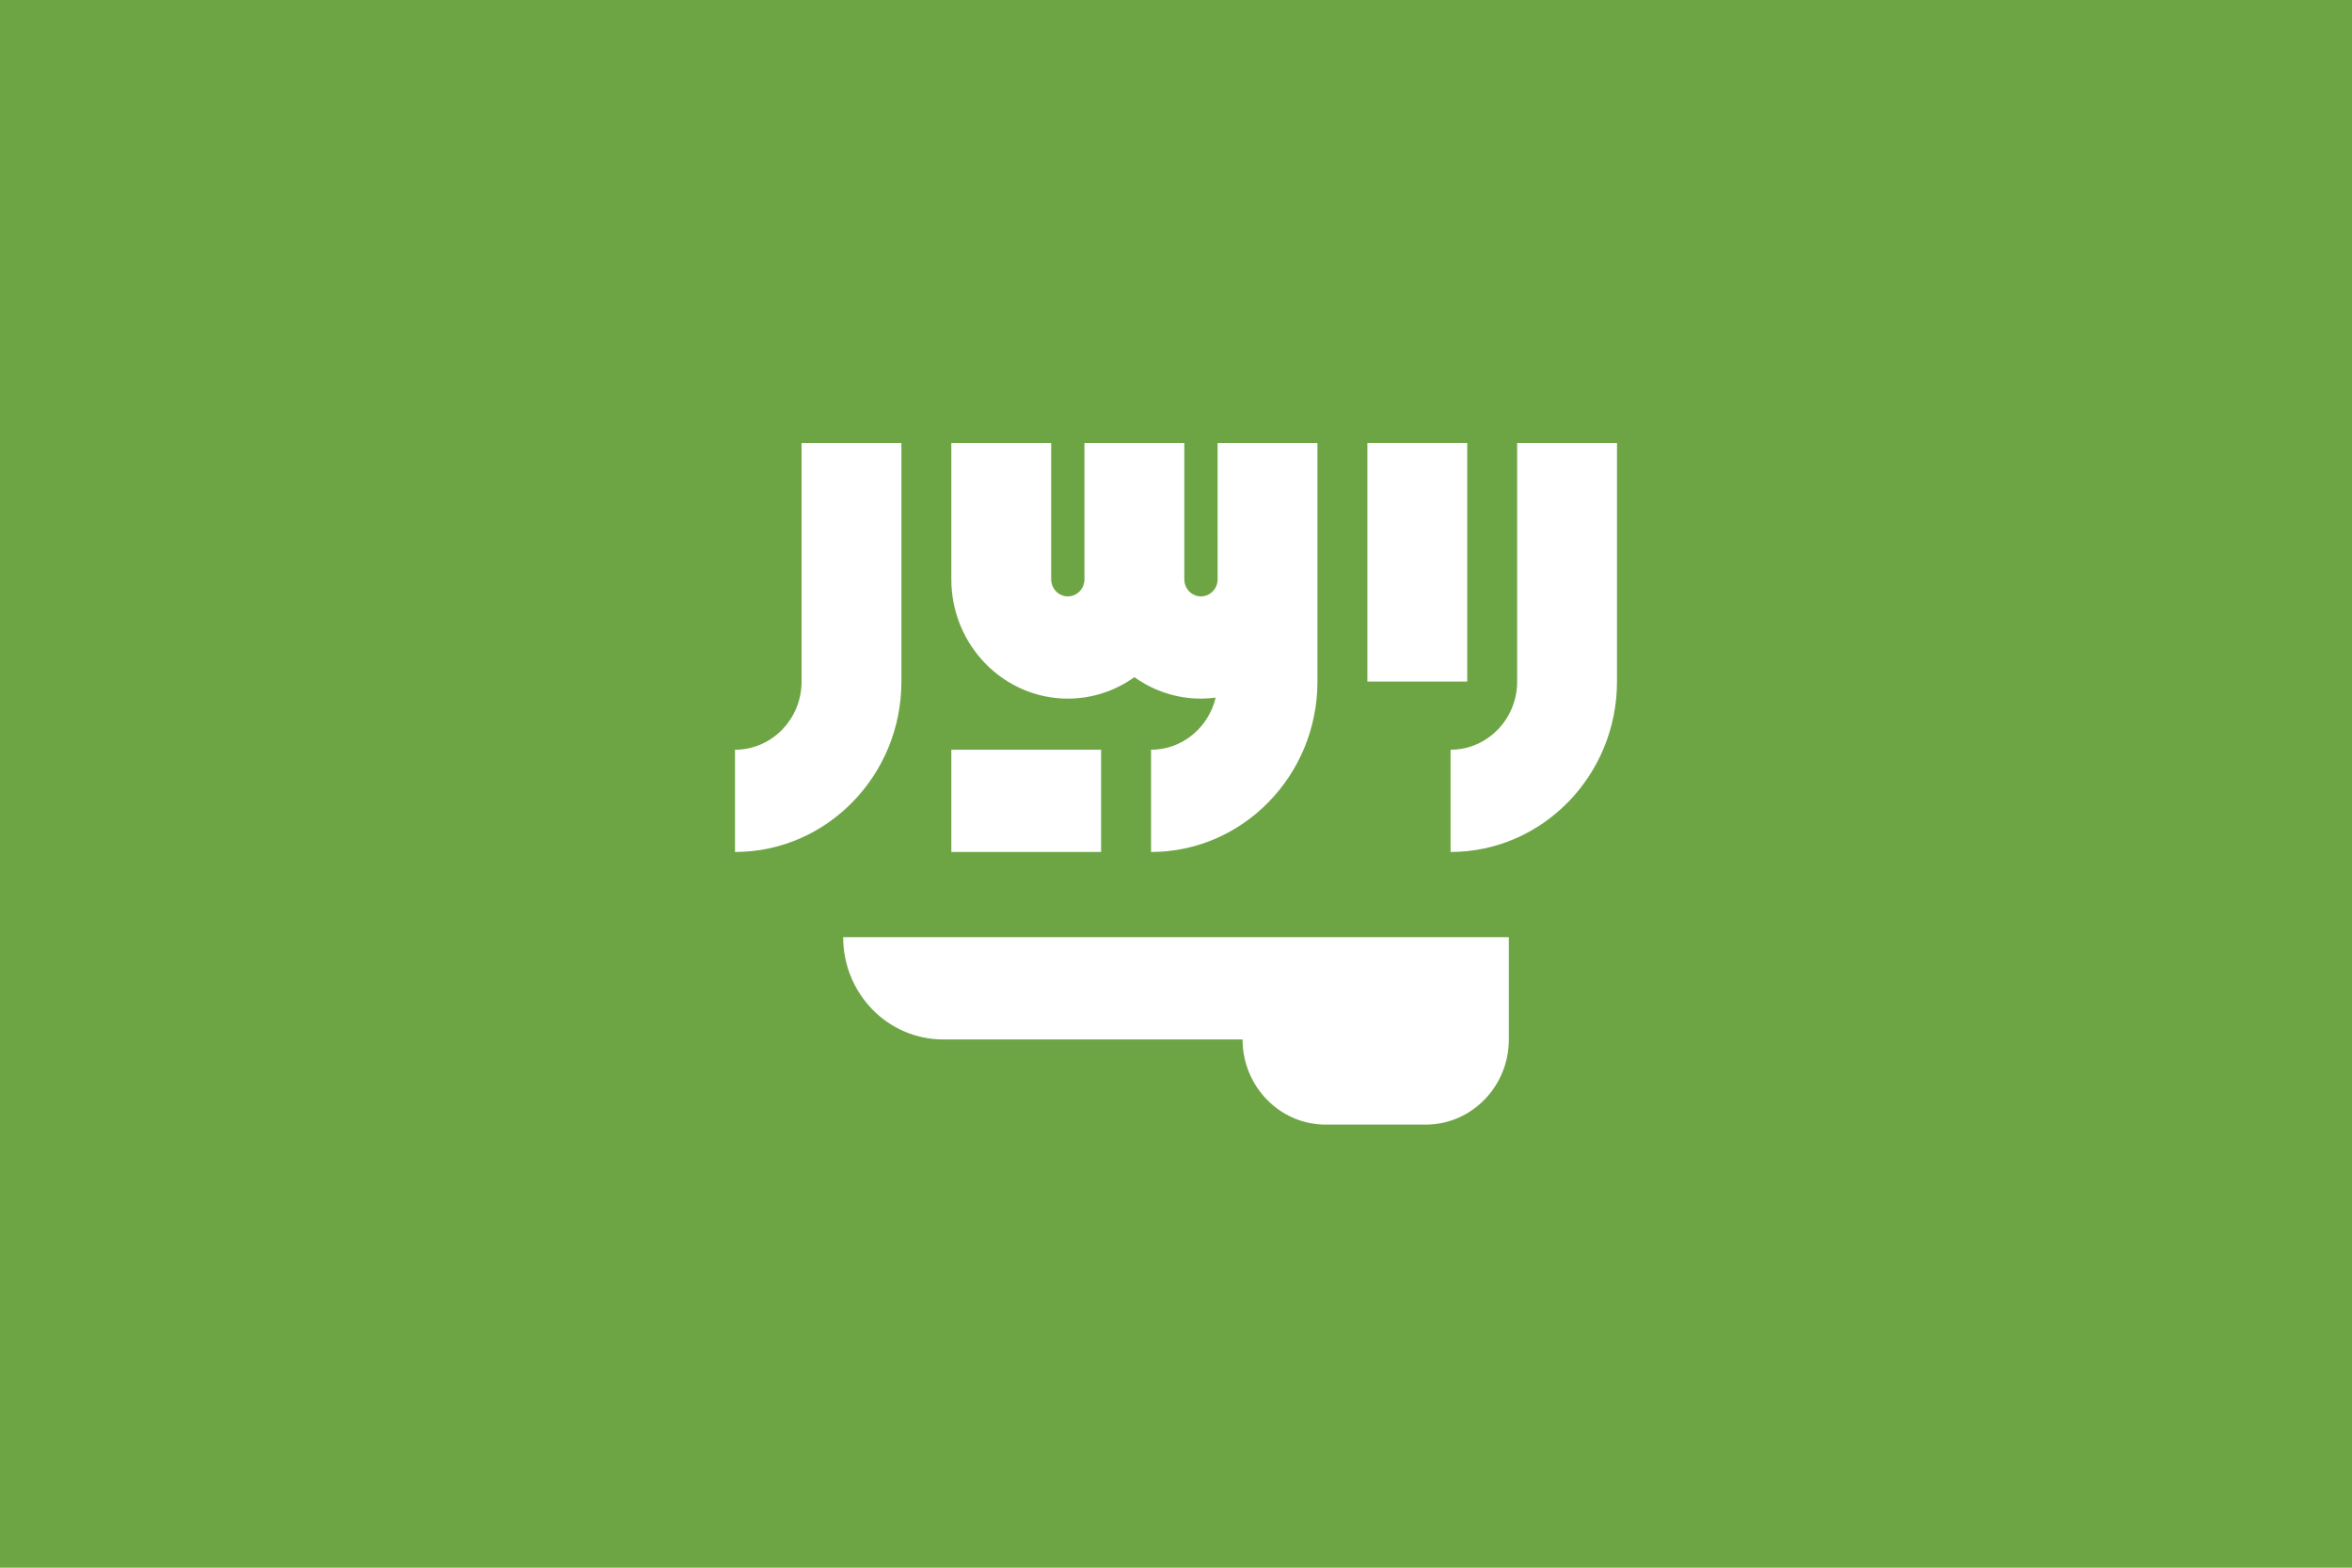 <?xml version="1.0" encoding="UTF-8"?>

<svg xmlns="http://www.w3.org/2000/svg" viewBox="0 85.333 512 341.333">
<rect y="85.331" fill="#6DA544" width="512" height="341.337"/>
<g>
	<path fill="#FFFFFF" d="M183.548,289.386c0,12.295,9.731,22.261,21.736,22.261h65.208c0,10.244,8.11,18.551,18.114,18.551   h21.736c10.004,0,18.114-8.306,18.114-18.551v-22.261H183.548z"/>
	<path fill="#FFFFFF" d="M330.264,181.791v51.942c0,8.183-6.5,14.84-14.491,14.84v22.261   c19.976,0,36.226-16.643,36.226-37.101v-51.942L330.264,181.791L330.264,181.791z"/>
	<path fill="#FFFFFF" d="M174.491,233.734c0,8.183-6.5,14.84-14.491,14.84v22.261c19.976,0,36.226-16.643,36.226-37.101   v-51.942h-21.736V233.734z"/>
	<rect x="297.661" y="181.788" fill="#FFFFFF" width="21.736" height="51.942"/>
	<path fill="#FFFFFF" d="M265.057,211.473c0,2.046-1.625,3.71-3.623,3.71c-1.998,0-3.623-1.664-3.623-3.71v-29.682h-21.736   v29.682c0,2.046-1.625,3.71-3.623,3.71s-3.623-1.664-3.623-3.71v-29.682h-21.736v29.682c0,14.32,11.376,25.971,25.358,25.971   c5.385,0,10.38-1.733,14.491-4.677c4.11,2.944,9.106,4.677,14.491,4.677c1.084,0,2.15-0.078,3.2-0.215   c-1.54,6.499-7.255,11.345-14.068,11.345v22.261c19.976,0,36.226-16.643,36.226-37.101v-22.261v-29.682h-21.736L265.057,211.473   L265.057,211.473z"/>
	<rect x="207.093" y="248.57" fill="#FFFFFF" width="32.601" height="22.261"/>
</g>
</svg>
